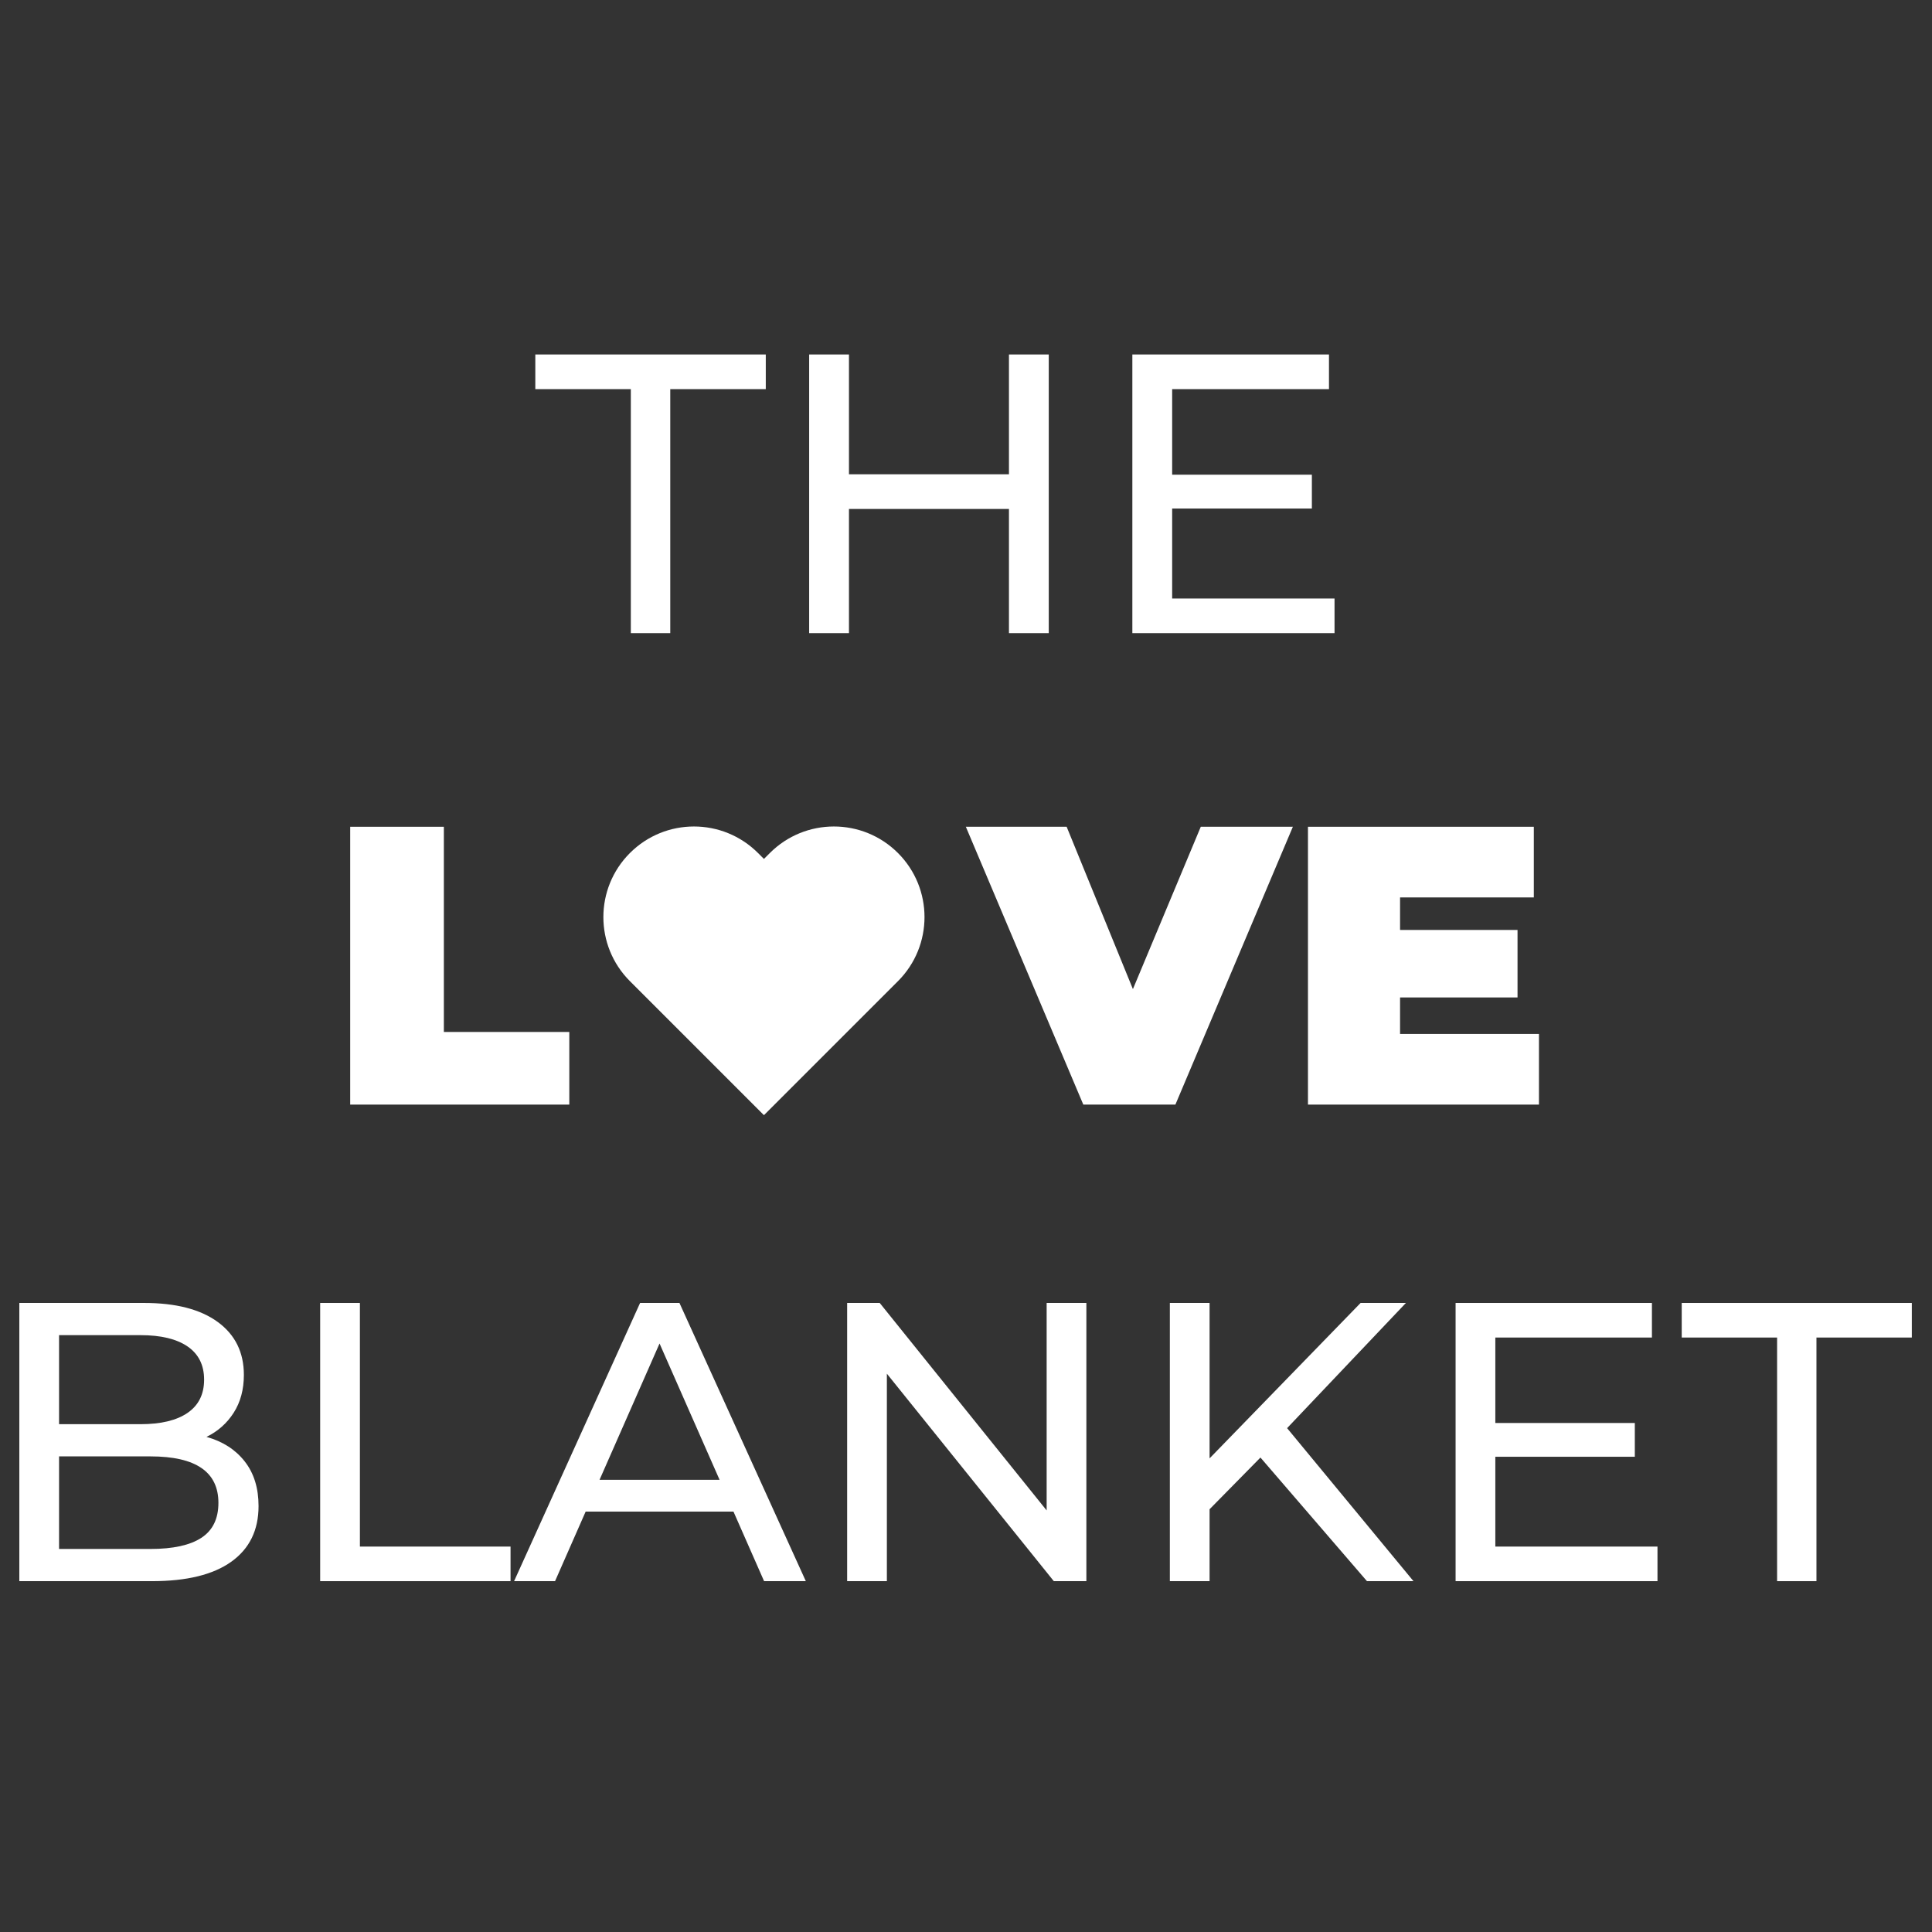 <svg version="1.0" preserveAspectRatio="xMidYMid meet" height="1080" viewBox="0 0 810 810" zoomAndPan="magnify" width="1080" xmlns:xlink="http://www.w3.org/1999/xlink" xmlns="http://www.w3.org/2000/svg"><rect x="0" y="0" width="810" height="810" fill="#333333" stroke="none"/><defs><g></g><clipPath id="d1bce42dac"><path clip-rule="nonzero" d="M 252 346 L 388 346 L 388 467.473 L 252 467.473 Z M 252 346"></path></clipPath></defs><g fill-opacity="1" fill="#ffffff"><g transform="translate(408.088, 463.109)"><g><path d="M 133.953 -116.484 L 84.703 0 L 46.094 0 L -3.156 -116.484 L 39.109 -116.484 L 66.891 -48.422 L 95.344 -116.484 Z M 133.953 -116.484"></path></g></g></g><g fill-opacity="1" fill="#ffffff"><g transform="translate(538.887, 463.109)"><g><path d="M 106.328 -29.625 L 106.328 0 L 9.484 0 L 9.484 -116.484 L 104.172 -116.484 L 104.172 -86.859 L 48.094 -86.859 L 48.094 -73.219 L 97.344 -73.219 L 97.344 -44.922 L 48.094 -44.922 L 48.094 -29.625 Z M 106.328 -29.625"></path></g></g></g><g clip-path="url(#d1bce42dac)"><path fill-rule="nonzero" fill-opacity="1" d="M 376.48 357.637 C 361.645 342.801 337.594 342.801 322.762 357.637 L 320.285 360.109 L 317.809 357.637 C 302.977 342.801 278.926 342.801 264.094 357.637 C 249.258 372.469 249.258 396.52 264.094 411.352 L 320.285 467.547 L 376.48 411.352 C 391.312 396.52 391.312 372.469 376.48 357.637" fill="#ffffff"></path></g><g fill-opacity="1" fill="#ffffff"><g transform="translate(137.339, 463.109)"><g><path d="M 9.484 -116.484 L 48.75 -116.484 L 48.75 -30.453 L 101.344 -30.453 L 101.344 0 L 9.484 0 Z M 9.484 -116.484"></path></g></g></g><g fill-opacity="1" fill="#ffffff"><g transform="translate(223.76, 265.443)"><g><path d="M 40.719 -102.297 L 0.672 -102.297 L 0.672 -116.828 L 97.297 -116.828 L 97.297 -102.297 L 57.25 -102.297 L 57.25 0 L 40.719 0 Z M 40.719 -102.297"></path></g></g></g><g fill-opacity="1" fill="#ffffff"><g transform="translate(321.713, 265.443)"><g><path d="M 117.984 -116.828 L 117.984 0 L 101.297 0 L 101.297 -52.062 L 34.219 -52.062 L 34.219 0 L 17.531 0 L 17.531 -116.828 L 34.219 -116.828 L 34.219 -66.594 L 101.297 -66.594 L 101.297 -116.828 Z M 117.984 -116.828"></path></g></g></g><g fill-opacity="1" fill="#ffffff"><g transform="translate(457.212, 265.443)"><g><path d="M 102.297 -14.516 L 102.297 0 L 17.531 0 L 17.531 -116.828 L 99.969 -116.828 L 99.969 -102.297 L 34.219 -102.297 L 34.219 -66.422 L 92.797 -66.422 L 92.797 -52.234 L 34.219 -52.234 L 34.219 -14.516 Z M 102.297 -14.516"></path></g></g></g><g fill-opacity="1" fill="#ffffff"><g transform="translate(-9.397, 662.909)"><g><path d="M 95.969 -60.484 C 102.75 -58.598 108.082 -55.18 111.969 -50.234 C 115.852 -45.297 117.797 -39.047 117.797 -31.484 C 117.797 -21.379 113.988 -13.602 106.375 -8.156 C 98.77 -2.719 87.691 0 73.141 0 L 17.5 0 L 17.5 -116.641 L 69.812 -116.641 C 83.145 -116.641 93.445 -113.973 100.719 -108.641 C 108 -103.305 111.641 -95.922 111.641 -86.484 C 111.641 -80.367 110.223 -75.086 107.391 -70.641 C 104.555 -66.203 100.75 -62.816 95.969 -60.484 Z M 34.156 -103.141 L 34.156 -65.812 L 68.312 -65.812 C 76.863 -65.812 83.441 -67.395 88.047 -70.562 C 92.66 -73.727 94.969 -78.367 94.969 -84.484 C 94.969 -90.586 92.66 -95.223 88.047 -98.391 C 83.441 -101.555 76.863 -103.141 68.312 -103.141 Z M 72.484 -13.5 C 81.922 -13.5 89.023 -15.051 93.797 -18.156 C 98.578 -21.27 100.969 -26.16 100.969 -32.828 C 100.969 -45.816 91.473 -52.312 72.484 -52.312 L 34.156 -52.312 L 34.156 -13.5 Z M 72.484 -13.5"></path></g></g></g><g fill-opacity="1" fill="#ffffff"><g transform="translate(116.734, 662.909)"><g><path d="M 17.5 -116.641 L 34.156 -116.641 L 34.156 -14.5 L 97.312 -14.5 L 97.312 0 L 17.5 0 Z M 17.5 -116.641"></path></g></g></g><g fill-opacity="1" fill="#ffffff"><g transform="translate(215.705, 662.909)"><g><path d="M 91.812 -29.156 L 29.828 -29.156 L 17 0 L -0.172 0 L 52.656 -116.641 L 69.156 -116.641 L 122.141 0 L 104.641 0 Z M 85.984 -42.484 L 60.812 -99.641 L 35.656 -42.484 Z M 85.984 -42.484"></path></g></g></g><g fill-opacity="1" fill="#ffffff"><g transform="translate(337.671, 662.909)"><g><path d="M 117.797 -116.641 L 117.797 0 L 104.141 0 L 34.156 -86.984 L 34.156 0 L 17.5 0 L 17.5 -116.641 L 31.156 -116.641 L 101.141 -29.656 L 101.141 -116.641 Z M 117.797 -116.641"></path></g></g></g><g fill-opacity="1" fill="#ffffff"><g transform="translate(472.966, 662.909)"><g><path d="M 55.484 -51.828 L 34.156 -30.156 L 34.156 0 L 17.5 0 L 17.5 -116.641 L 34.156 -116.641 L 34.156 -51.484 L 97.469 -116.641 L 116.469 -116.641 L 66.656 -64.156 L 119.641 0 L 100.141 0 Z M 55.484 -51.828"></path></g></g></g><g fill-opacity="1" fill="#ffffff"><g transform="translate(592.765, 662.909)"><g><path d="M 102.141 -14.5 L 102.141 0 L 17.5 0 L 17.5 -116.641 L 99.812 -116.641 L 99.812 -102.141 L 34.156 -102.141 L 34.156 -66.312 L 92.641 -66.312 L 92.641 -52.156 L 34.156 -52.156 L 34.156 -14.5 Z M 102.141 -14.5"></path></g></g></g><g fill-opacity="1" fill="#ffffff"><g transform="translate(704.4, 662.909)"><g><path d="M 40.656 -102.141 L 0.672 -102.141 L 0.672 -116.641 L 97.141 -116.641 L 97.141 -102.141 L 57.156 -102.141 L 57.156 0 L 40.656 0 Z M 40.656 -102.141"></path></g></g></g></svg>